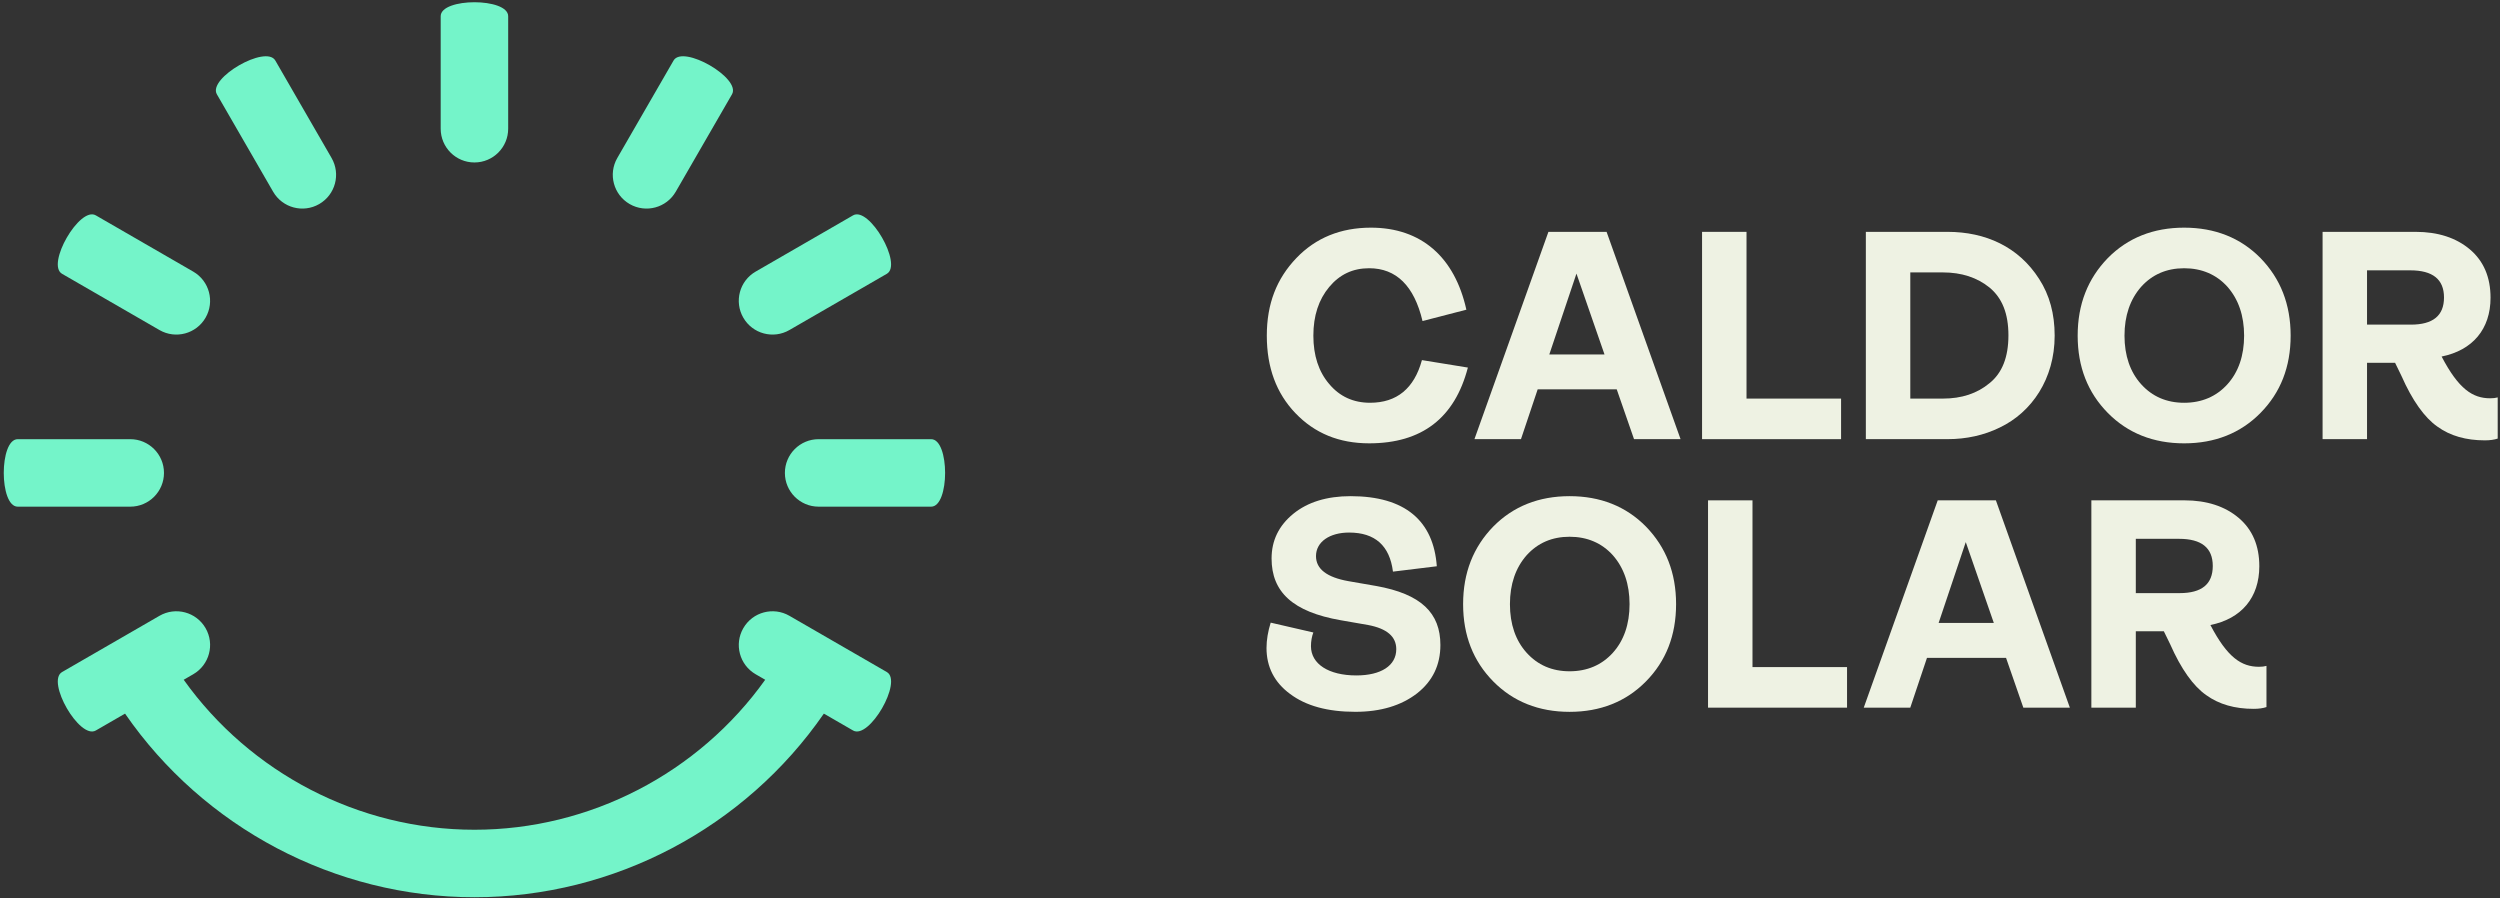 <svg xmlns="http://www.w3.org/2000/svg" width="412" height="148" viewBox="0 0 412 148" fill="none"><rect x="0" y="0" width="412" height="148" fill="#333333" stroke="none"/><g clip-path="url(#clip0_803_1137)"><path d="M213.49 68.096C210.343 64.804 208.77 60.576 208.77 55.315C208.77 50.053 210.392 45.926 213.637 42.533C216.833 39.189 220.963 37.518 225.927 37.518C234.234 37.518 239.74 42.385 241.658 51.038L234.431 52.907C233.055 47.105 230.105 44.205 225.633 44.205C222.93 44.205 220.766 45.239 219.047 47.302C217.326 49.368 216.442 52.023 216.442 55.315C216.442 58.607 217.326 61.264 219.047 63.278C220.768 65.341 223.028 66.375 225.781 66.375C230.206 66.375 233.057 64.014 234.335 59.346L241.906 60.574C239.742 68.882 234.335 73.061 225.636 73.061C220.671 73.061 216.638 71.389 213.494 68.094L213.49 68.096Z" fill="#EEF2E3"></path><path d="M269.288 72.373L266.437 64.164H253.409L250.656 72.373H242.988L255.179 38.209H264.765L276.956 72.373H269.288ZM255.327 58.412H264.422L259.801 45.089L255.327 58.412Z" fill="#EEF2E3"></path><path d="M280.5 72.373V38.209H287.825V65.688H303.409V72.373H280.5Z" fill="#EEF2E3"></path><path d="M307.492 72.373V38.209H320.961C327.205 38.209 332.662 40.666 336.052 45.975C337.771 48.63 338.608 51.727 338.608 55.315C338.608 62.443 334.824 67.949 329.564 70.455C326.959 71.733 324.059 72.371 320.961 72.371H307.492V72.373ZM314.817 65.688H320.175C323.273 65.688 325.829 64.853 327.892 63.132C329.958 61.463 330.99 58.855 330.99 55.268C330.99 51.68 329.958 49.122 327.892 47.401C325.829 45.731 323.271 44.894 320.175 44.894H314.817V65.688Z" fill="#EEF2E3"></path><path d="M359.949 73.063C354.887 73.063 350.659 71.391 347.364 68.047C344.072 64.706 342.4 60.478 342.4 55.315C342.4 50.152 344.072 45.926 347.364 42.533C350.659 39.189 354.887 37.518 359.949 37.518C365.012 37.518 369.242 39.189 372.534 42.533C375.828 45.924 377.498 50.154 377.498 55.315C377.498 60.476 375.828 64.704 372.534 68.047C369.242 71.391 365.012 73.063 359.949 73.063ZM367.078 63.329C368.897 61.313 369.83 58.609 369.83 55.317C369.83 52.025 368.897 49.319 367.078 47.255C365.258 45.241 362.85 44.207 359.949 44.207C357.049 44.207 354.69 45.241 352.87 47.255C351.051 49.321 350.117 52.025 350.117 55.317C350.117 58.609 351.051 61.315 352.87 63.329C354.69 65.344 357.049 66.377 359.949 66.377C362.85 66.377 365.258 65.344 367.078 63.329Z" fill="#EEF2E3"></path><path d="M411.62 65.493V72.277C411.031 72.474 410.342 72.57 409.505 72.57C406.409 72.57 403.802 71.834 401.689 70.31C399.574 68.835 397.56 66.033 395.74 61.904L394.709 59.789H390.087V72.373H382.762V38.209H398.099C401.785 38.209 404.785 39.191 407.047 41.109C409.308 43.028 410.44 45.682 410.44 49.073C410.44 54.236 407.49 57.725 402.378 58.757C405.181 64.115 407.49 65.639 410.391 65.639C410.883 65.639 411.275 65.59 411.62 65.491V65.493ZM390.087 44.552V53.499H397.314C400.951 53.499 402.772 52.025 402.772 49.026C402.772 46.027 400.904 44.552 397.217 44.552H390.089H390.087Z" fill="#EEF2E3"></path><path d="M212.604 114.362C209.999 112.446 208.721 109.888 208.721 106.791C208.721 105.463 208.967 104.038 209.41 102.612L216.44 104.232C216.194 104.873 216.046 105.658 216.046 106.493C216.046 109.443 218.996 111.312 223.519 111.312C227.599 111.312 230.106 109.691 230.106 106.985C230.106 104.92 228.581 103.592 225.484 103.004L220.961 102.216C213.047 100.84 209.556 97.547 209.556 92.04C209.556 89.09 210.735 86.632 213.143 84.667C215.502 82.751 218.649 81.767 222.581 81.767C231.578 81.767 236.247 85.849 236.786 93.32L229.56 94.204C229.02 89.927 226.61 87.765 222.333 87.765C219.137 87.765 216.876 89.289 216.876 91.648C216.876 93.763 218.647 95.139 222.234 95.777L226.758 96.563C234.231 97.89 237.377 101.037 237.377 106.296C237.377 109.588 236.099 112.245 233.541 114.259C230.936 116.274 227.543 117.307 223.367 117.307C218.794 117.307 215.205 116.323 212.602 114.358L212.604 114.362Z" fill="#EEF2E3"></path><path d="M258.67 117.312C253.607 117.312 249.38 115.64 246.085 112.296C242.793 108.955 241.121 104.727 241.121 99.564C241.121 94.401 242.793 90.175 246.085 86.782C249.38 83.438 253.607 81.767 258.67 81.767C263.733 81.767 267.962 83.438 271.255 86.782C274.549 90.173 276.219 94.403 276.219 99.564C276.219 104.725 274.549 108.953 271.255 112.296C267.962 115.64 263.733 117.312 258.67 117.312ZM265.798 107.578C267.618 105.562 268.551 102.858 268.551 99.566C268.551 96.274 267.618 93.568 265.798 91.504C263.979 89.49 261.57 88.456 258.67 88.456C255.769 88.456 253.41 89.49 251.591 91.504C249.771 93.57 248.838 96.274 248.838 99.566C248.838 102.858 249.771 105.564 251.591 107.578C253.41 109.593 255.769 110.627 258.67 110.627C261.57 110.627 263.979 109.593 265.798 107.578Z" fill="#EEF2E3"></path><path d="M281.484 116.622V82.458H288.81V109.937H304.393V116.622H281.484Z" fill="#EEF2E3"></path><path d="M333.446 116.622L330.595 108.413H317.567L314.814 116.622H307.146L319.337 82.458H328.923L341.114 116.622H333.446ZM319.485 102.661H328.581L323.959 89.338L319.485 102.661Z" fill="#EEF2E3"></path><path d="M373.514 109.74V116.524C372.925 116.721 372.236 116.817 371.399 116.817C368.304 116.817 365.696 116.081 363.584 114.556C361.469 113.082 359.454 110.279 357.635 106.15L356.603 104.035H351.981V116.62H344.656V82.456H359.994C363.68 82.456 366.679 83.438 368.942 85.356C371.202 87.274 372.335 89.928 372.335 93.319C372.335 98.482 369.385 101.972 364.273 103.003C367.075 108.361 369.385 109.886 372.285 109.886C372.778 109.886 373.169 109.836 373.514 109.738V109.74ZM351.981 88.798V97.746H359.208C362.845 97.746 364.665 96.271 364.665 93.272C364.665 90.273 362.796 88.798 359.11 88.798H351.981Z" fill="#EEF2E3"></path><path d="M78.186 26.774C75.115 26.774 72.625 24.284 72.625 21.212V2.672C72.625 -0.399 83.748 -0.399 83.748 2.672V21.212C83.748 24.284 81.258 26.774 78.186 26.774Z" fill="#74F4C9"></path><path d="M52.606 33.628C49.945 35.163 46.544 34.253 45.009 31.592L35.74 15.538C34.203 12.877 43.838 7.316 45.373 9.976L54.641 26.031C56.178 28.692 55.267 32.093 52.606 33.628Z" fill="#74F4C9"></path><path d="M33.878 52.356C32.343 55.017 28.942 55.929 26.281 54.392L10.226 45.123C7.566 43.586 13.127 33.953 15.788 35.49L31.842 44.759C34.503 46.296 35.413 49.698 33.878 52.356Z" fill="#74F4C9"></path><path d="M27.024 77.937C27.024 81.009 24.535 83.499 21.463 83.499H2.923C-0.149 83.499 -0.149 72.376 2.923 72.376H21.463C24.535 72.376 27.024 74.865 27.024 77.937Z" fill="#74F4C9"></path><path d="M129.35 77.937C129.35 74.865 131.839 72.376 134.911 72.376H153.451C156.523 72.376 156.523 83.498 153.451 83.498H134.911C131.839 83.498 129.35 81.009 129.35 77.937Z" fill="#74F4C9"></path><path d="M122.496 52.356C120.961 49.695 121.871 46.294 124.531 44.759L140.586 35.49C143.247 33.953 148.808 43.588 146.148 45.123L130.093 54.392C127.432 55.929 124.031 55.017 122.496 52.356Z" fill="#74F4C9"></path><path d="M103.769 33.628C101.108 32.093 100.196 28.692 101.733 26.031L111.002 9.976C112.539 7.316 122.172 12.877 120.635 15.538L111.366 31.592C109.829 34.253 106.427 35.163 103.769 33.628Z" fill="#74F4C9"></path><path d="M146.15 110.753L130.095 101.484C127.434 99.947 124.033 100.859 122.498 103.52C120.963 106.181 121.873 109.582 124.534 111.117L126.105 112.024C115.136 127.394 97.249 136.742 78.189 136.742C59.129 136.742 41.242 127.394 30.273 112.024L31.844 111.117C34.505 109.58 35.415 106.181 33.88 103.52C32.345 100.859 28.944 99.947 26.283 101.484L10.228 110.753C7.568 112.29 13.129 121.923 15.79 120.386L20.606 117.605C33.587 136.396 55.166 147.865 78.189 147.865C101.211 147.865 122.791 136.396 135.772 117.605L140.588 120.386C143.249 121.923 148.81 112.288 146.15 110.753Z" fill="#74F4C9"></path></g><defs><clipPath id="clip0_803_1137"><rect width="411" height="147.496" fill="white" transform="translate(0.619 0.369)"></rect></clipPath></defs></svg>